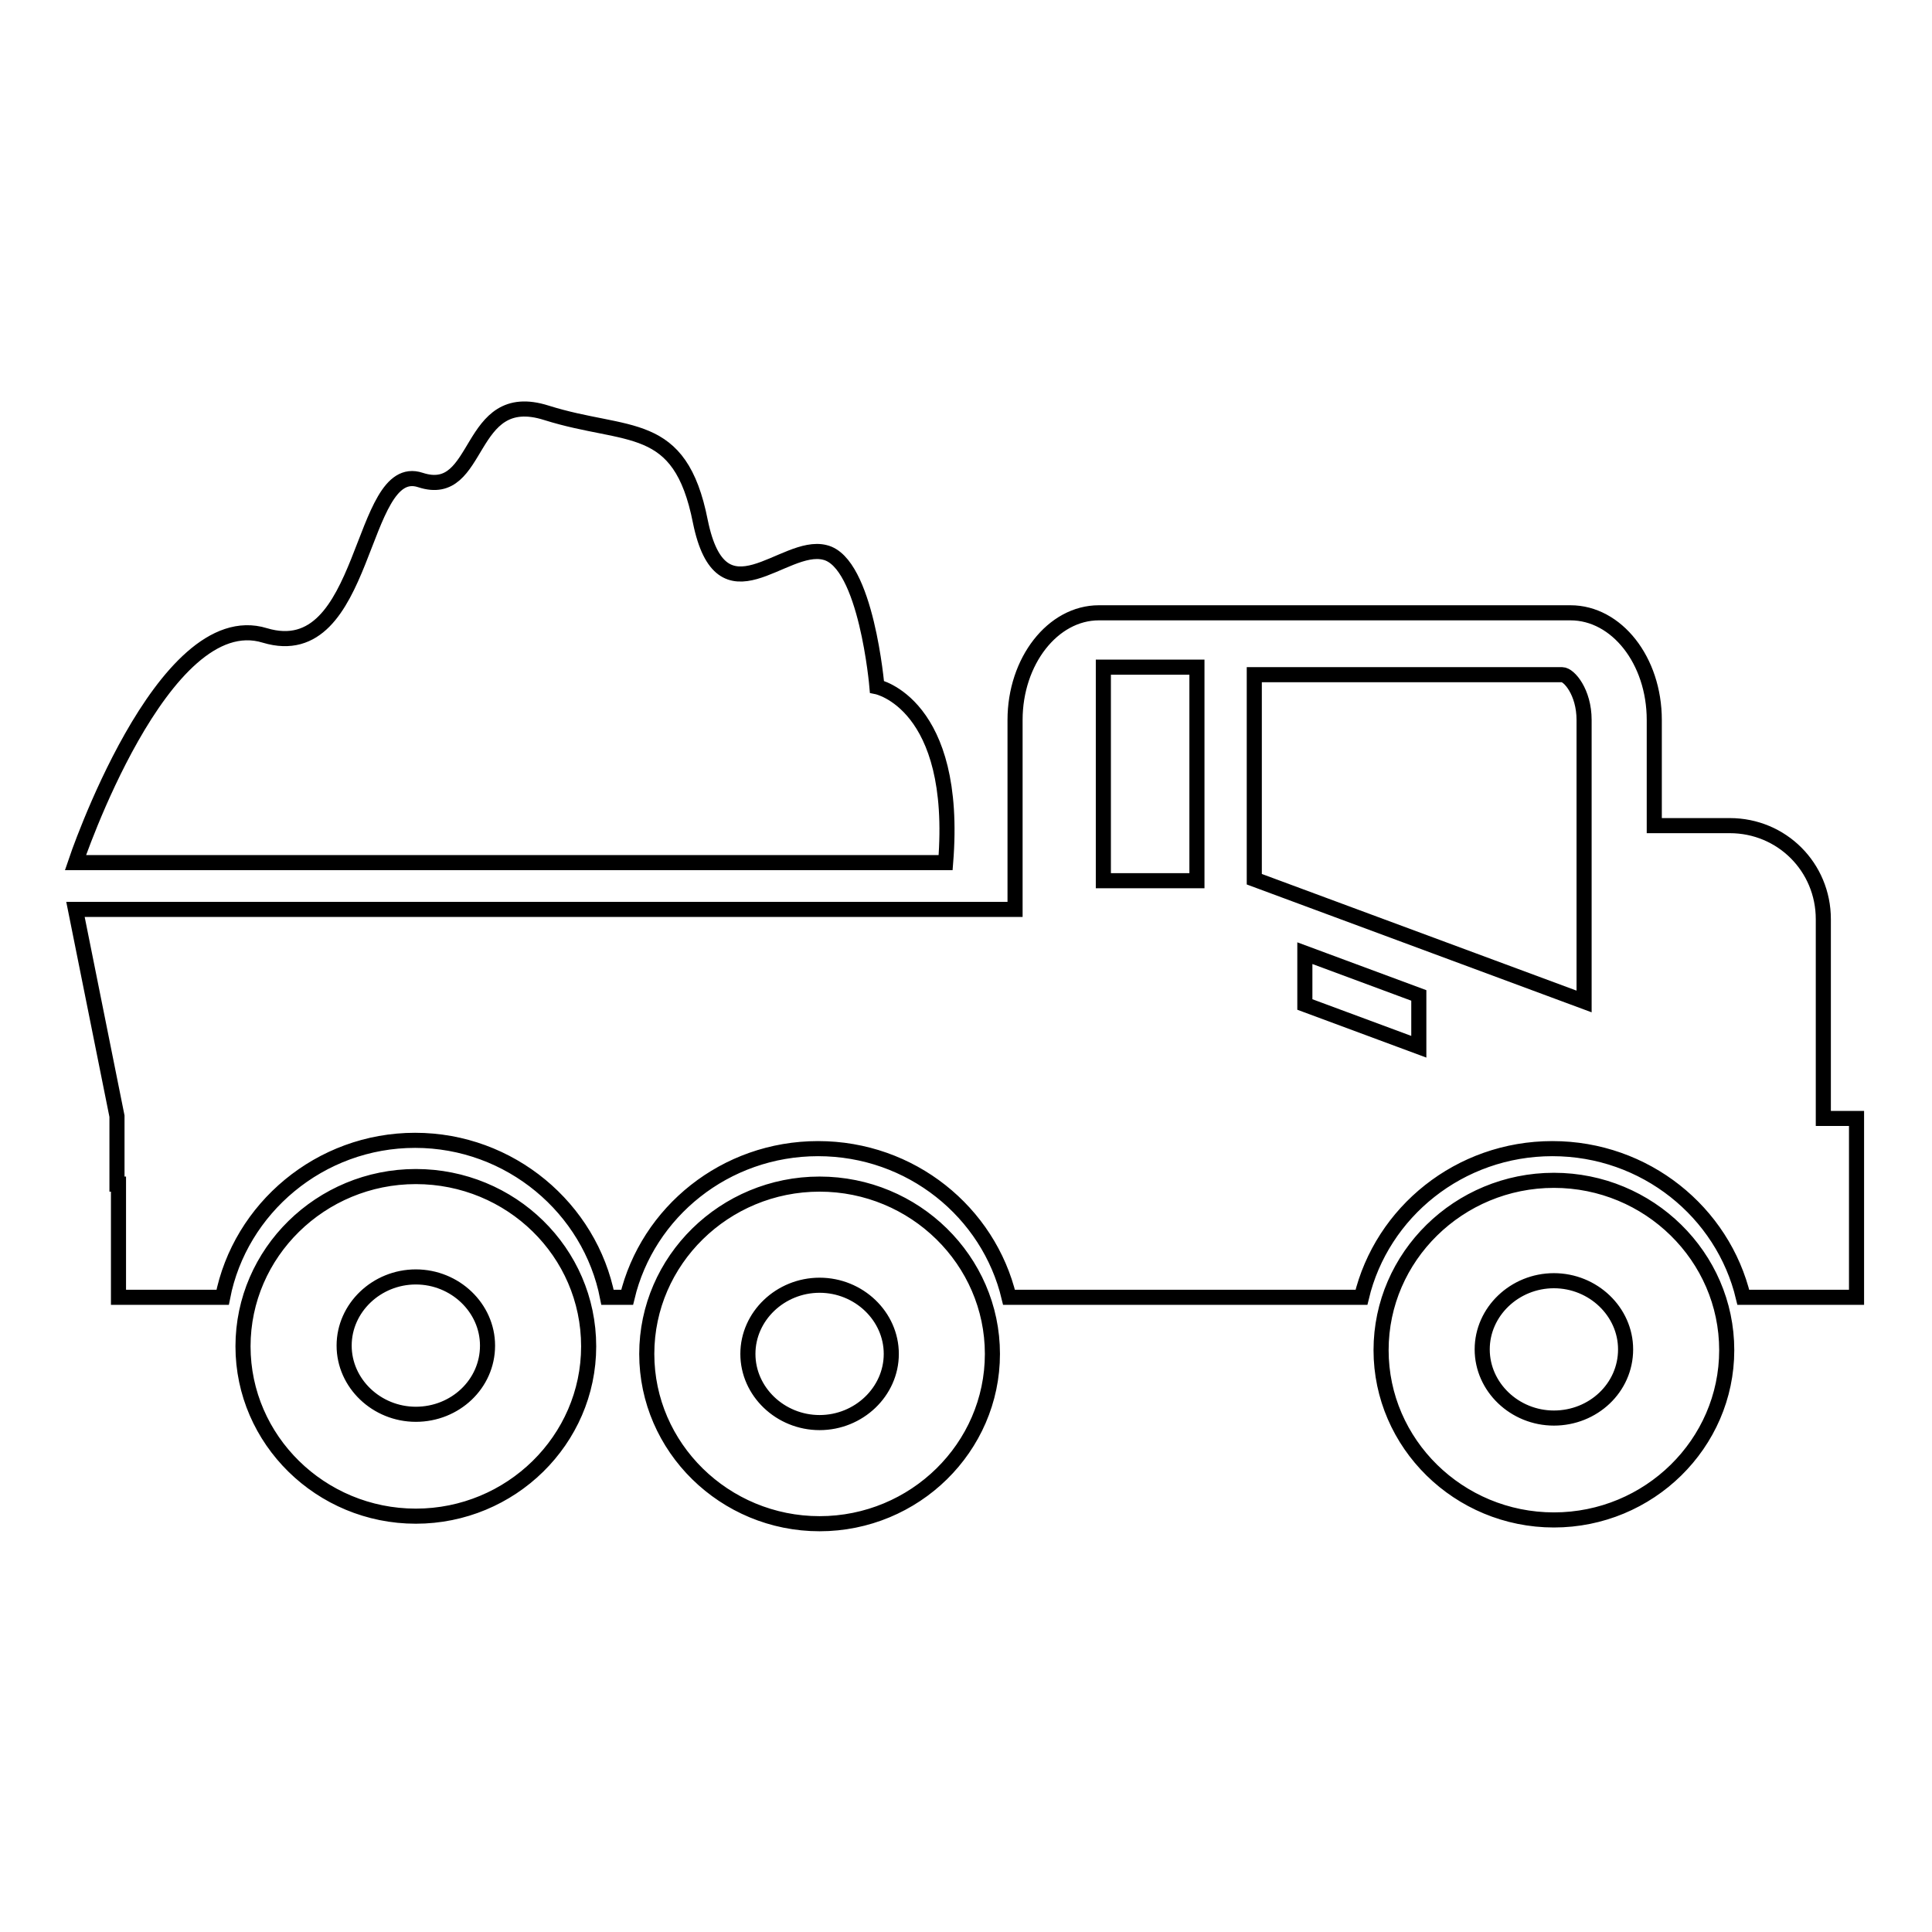 <?xml version="1.0" encoding="utf-8"?>
<!-- Svg Vector Icons : http://www.onlinewebfonts.com/icon -->
<!DOCTYPE svg PUBLIC "-//W3C//DTD SVG 1.1//EN" "http://www.w3.org/Graphics/SVG/1.1/DTD/svg11.dtd">
<svg version="1.1" xmlns="http://www.w3.org/2000/svg" xmlns:xlink="http://www.w3.org/1999/xlink" x="0px" y="0px" viewBox="0 0 256 256" enable-background="new 0 0 256 256" xml:space="preserve">
<g> <path stroke-width="2" fill-opacity="0" stroke="#000000"  d="M55.1,155.9c-12.6,0-22.9,10.1-22.9,22.5s10.3,22.5,22.9,22.5c12.6,0,22.9-10.1,22.9-22.5 C78,165.9,67.7,155.9,55.1,155.9z M55.1,187.4c-5.2,0-9.5-4.1-9.5-9.1c0-5,4.3-9.1,9.5-9.1c5.2,0,9.5,4.1,9.5,9.1 C64.6,183.4,60.3,187.4,55.1,187.4z M108.6,156.9c-12.6,0-22.9,10.1-22.9,22.5c0,12.4,10.3,22.5,22.9,22.5 c12.6,0,22.9-10.1,22.9-22.5C131.5,167,121.2,156.9,108.6,156.9z M108.6,188.5c-5.2,0-9.5-4.1-9.5-9.1c0-5,4.3-9.1,9.5-9.1 c5.2,0,9.5,4.1,9.5,9.1C118.1,184.4,113.8,188.5,108.6,188.5z M205.9,156.4c-12.6,0-22.9,10.1-22.9,22.5s10.3,22.5,22.9,22.5 c12.6,0,22.9-10.1,22.9-22.5S218.5,156.4,205.9,156.4z M205.9,187.9c-5.2,0-9.5-4.1-9.5-9.1c0-5,4.3-9.1,9.5-9.1 c5.2,0,9.5,4.1,9.5,9.1C215.4,183.9,211.1,187.9,205.9,187.9z M241.6,148.2v-26.4c0-6.9-5.5-12.4-12.4-12.4h-10v-14 c0-7.9-5-14.2-11.1-14.2h-62.5c-6.1,0-11.1,6.4-11.1,14.2v25.1H10l5.5,27.4v9h0.2v15h13.8c2.3-11.8,12.9-20.8,25.5-20.8 c12.6,0,23.2,9,25.5,20.8h2.6c2.7-11.3,13-19.7,25.3-19.7c12.3,0,22.6,8.4,25.3,19.7h32.3h14.4c2.7-11.3,13-19.7,25.3-19.7 c12.3,0,22.6,8.4,25.3,19.7H246v-23.7H241.6z M158.6,116.7h-12.4V88.4h12.4V116.7z M188,138.7l-15.1-5.6v-6.8l15.1,5.6V138.7z  M209.9,132.7l-43.7-16.2V89.4H207c0.9,0,2.9,2.3,2.9,6V132.7L209.9,132.7z M116.2,91c0,0-1.4-16.5-6.9-17.8 c-5.5-1.4-13.7,9.6-16.5-4.1c-2.7-13.7-9.6-11-20.4-14.4c-10.7-3.4-8.5,11.6-16.7,8.9c-8.2-2.7-6.9,24.7-20.6,20.6 C21.5,80,10,114.3,10,114.3h115.3C127,93.2,116.2,91,116.2,91z"/></g>
</svg>